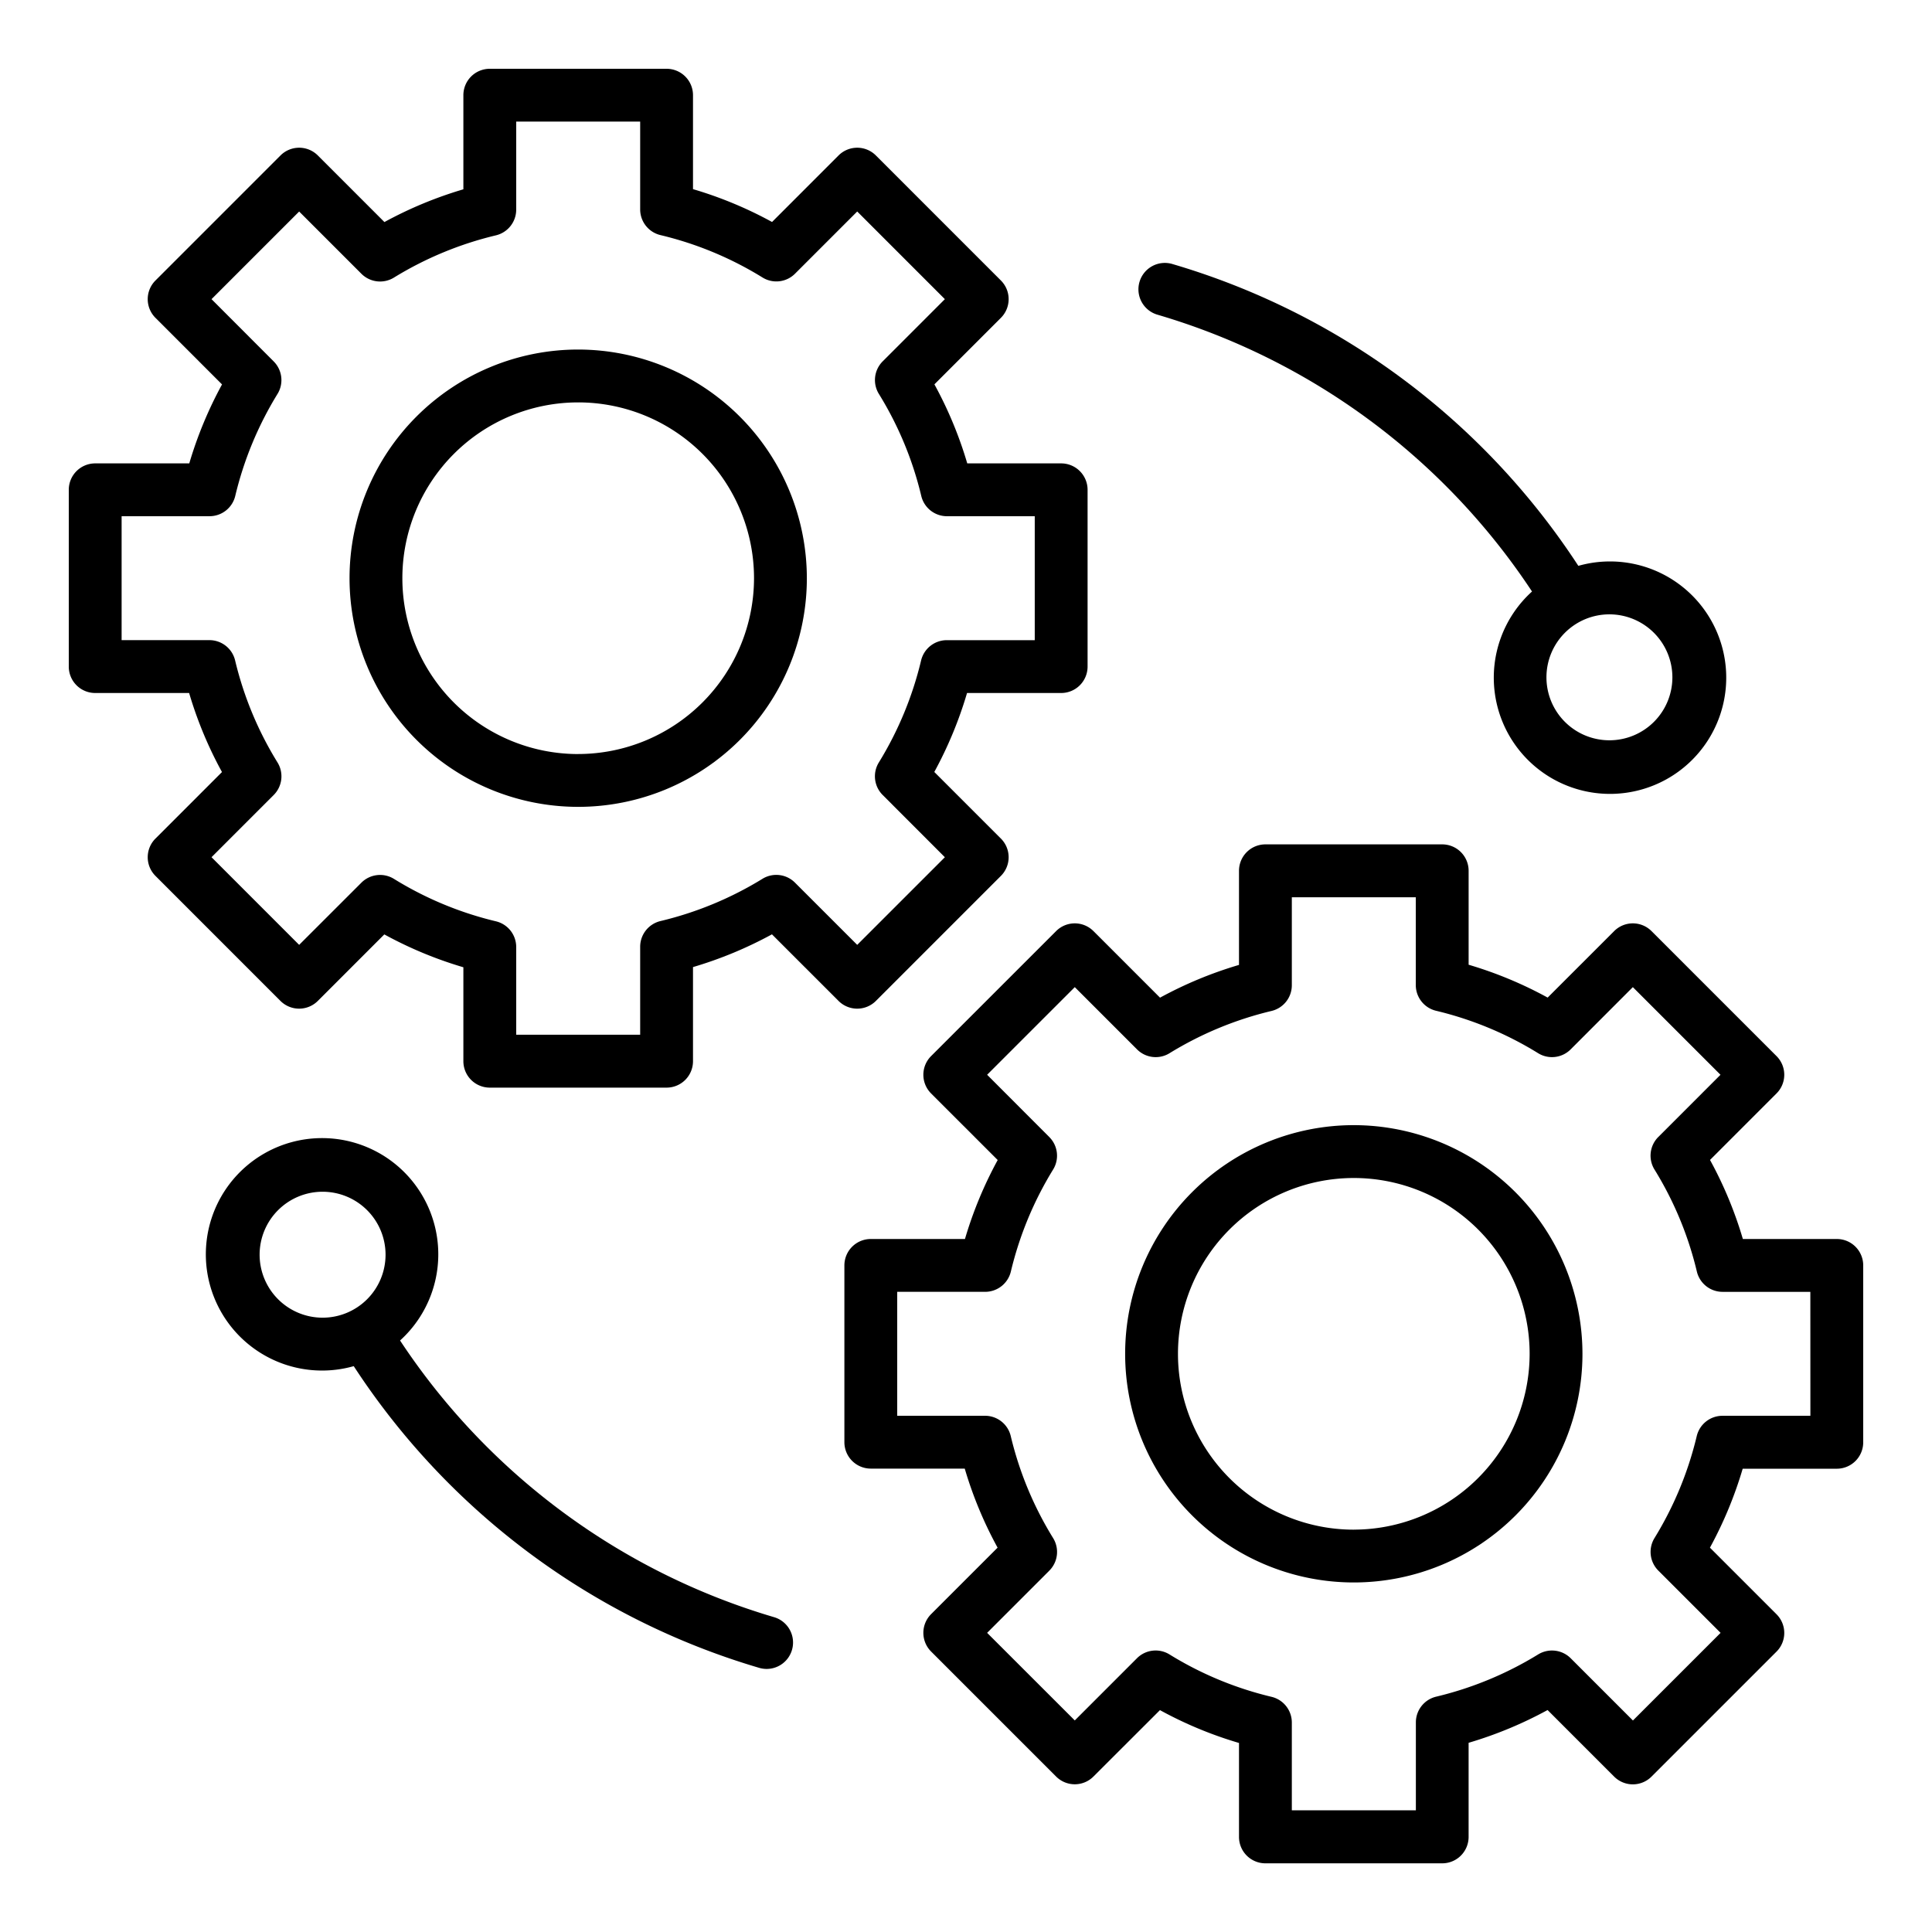 <?xml version="1.0" encoding="UTF-8"?>
<svg xmlns="http://www.w3.org/2000/svg" width="512" height="512" viewBox="0 0 128 128">
  <g>
    <path d="M58.03,66.314l8.282-8.283a1.748,1.748,0,0,0,0-2.474L61.9,51.145a26.638,26.638,0,0,0,2.169-5.232h6.236a1.75,1.75,0,0,0,1.75-1.75V32.451a1.75,1.75,0,0,0-1.75-1.75H64.083a26.431,26.431,0,0,0-2.176-5.237l4.405-4.406a1.749,1.749,0,0,0,0-2.475L58.03,10.3a1.748,1.748,0,0,0-2.474,0L51.15,14.707a26.431,26.431,0,0,0-5.237-2.176V6.307a1.749,1.749,0,0,0-1.75-1.75H32.45a1.749,1.749,0,0,0-1.75,1.75v6.235a26.669,26.669,0,0,0-5.231,2.17L21.058,10.3a1.749,1.749,0,0,0-2.475,0L10.3,18.583a1.749,1.749,0,0,0,0,2.475l4.41,4.411a26.688,26.688,0,0,0-2.17,5.232H6.307a1.749,1.749,0,0,0-1.75,1.75V44.163a1.749,1.749,0,0,0,1.75,1.75H12.53a26.424,26.424,0,0,0,2.177,5.237L10.3,55.557a1.748,1.748,0,0,0,0,2.474l8.281,8.283a1.752,1.752,0,0,0,2.475,0l4.406-4.407A26.486,26.486,0,0,0,30.7,64.084v6.224a1.75,1.75,0,0,0,1.75,1.75H44.163a1.75,1.75,0,0,0,1.75-1.75V64.072a26.669,26.669,0,0,0,5.231-2.17l4.412,4.412a1.75,1.75,0,0,0,2.474,0Zm-5.361-7.837a1.748,1.748,0,0,0-2.153-.254,23.168,23.168,0,0,1-6.76,2.8,1.752,1.752,0,0,0-1.343,1.7v5.83H34.2V62.739a1.75,1.75,0,0,0-1.345-1.7A23.02,23.02,0,0,1,26.1,58.228a1.751,1.751,0,0,0-2.157.252L19.82,62.6l-5.806-5.808,4.12-4.121a1.751,1.751,0,0,0,.252-2.156,23.007,23.007,0,0,1-2.809-6.759,1.75,1.75,0,0,0-1.7-1.345H8.057V34.2h5.829a1.751,1.751,0,0,0,1.7-1.343,23.118,23.118,0,0,1,2.8-6.758,1.753,1.753,0,0,0-.254-2.155L14.014,19.82l5.806-5.806,4.124,4.124a1.751,1.751,0,0,0,2.154.254,23.164,23.164,0,0,1,6.759-2.8,1.752,1.752,0,0,0,1.343-1.7V8.057h8.213v5.819a1.75,1.75,0,0,0,1.345,1.7,23.014,23.014,0,0,1,6.759,2.808,1.746,1.746,0,0,0,2.156-.252l4.12-4.12L62.6,19.82,58.48,23.941a1.753,1.753,0,0,0-.252,2.157,22.981,22.981,0,0,1,2.808,6.758,1.75,1.75,0,0,0,1.7,1.345h5.819v8.212h-5.83a1.752,1.752,0,0,0-1.7,1.344,23.155,23.155,0,0,1-2.8,6.759,1.748,1.748,0,0,0,.254,2.153L62.6,56.794,56.793,62.6Z"></path>
    <path d="M38.307,23.158A15.149,15.149,0,1,0,53.456,38.307,15.166,15.166,0,0,0,38.307,23.158Zm0,26.8A11.649,11.649,0,1,1,49.956,38.307,11.663,11.663,0,0,1,38.307,49.956Z"></path>
    <path d="M121.693,82.087h-6.224a26.421,26.421,0,0,0-2.176-5.237l4.406-4.407a1.748,1.748,0,0,0,0-2.474l-8.282-8.281a1.749,1.749,0,0,0-2.475,0l-4.406,4.405A26.494,26.494,0,0,0,97.3,63.916V57.692a1.75,1.75,0,0,0-1.75-1.75H83.837a1.75,1.75,0,0,0-1.75,1.75v6.236a26.652,26.652,0,0,0-5.232,2.17l-4.411-4.41a1.748,1.748,0,0,0-2.474,0l-8.283,8.281a1.75,1.75,0,0,0,0,2.474L66.1,76.855a26.578,26.578,0,0,0-2.169,5.232H57.693a1.75,1.75,0,0,0-1.75,1.75V95.549a1.75,1.75,0,0,0,1.75,1.75h6.224a26.431,26.431,0,0,0,2.176,5.237l-4.406,4.406a1.751,1.751,0,0,0,0,2.475L69.97,117.7a1.748,1.748,0,0,0,2.474,0l4.406-4.4a26.406,26.406,0,0,0,5.237,2.176v6.224a1.749,1.749,0,0,0,1.75,1.75H95.549a1.749,1.749,0,0,0,1.75-1.75v-6.235a26.645,26.645,0,0,0,5.232-2.171l4.411,4.411a1.749,1.749,0,0,0,2.475,0l8.282-8.281a1.749,1.749,0,0,0,0-2.475l-4.411-4.412a26.669,26.669,0,0,0,2.17-5.231h6.235a1.749,1.749,0,0,0,1.75-1.75V83.837A1.749,1.749,0,0,0,121.693,82.087ZM119.943,93.8h-5.829a1.751,1.751,0,0,0-1.7,1.343,23.164,23.164,0,0,1-2.8,6.759,1.752,1.752,0,0,0,.254,2.154l4.125,4.125-5.807,5.806-4.124-4.124a1.754,1.754,0,0,0-2.154-.254,23.181,23.181,0,0,1-6.76,2.8,1.751,1.751,0,0,0-1.343,1.7v5.829H85.587v-5.819a1.75,1.75,0,0,0-1.345-1.7,23.014,23.014,0,0,1-6.759-2.808,1.747,1.747,0,0,0-2.156.252l-4.12,4.12L65.4,108.18l4.12-4.121a1.75,1.75,0,0,0,.252-2.157,23.005,23.005,0,0,1-2.807-6.758,1.75,1.75,0,0,0-1.7-1.345H59.443V85.587h5.829a1.752,1.752,0,0,0,1.7-1.344,23.155,23.155,0,0,1,2.8-6.759,1.748,1.748,0,0,0-.254-2.153L65.4,71.206,71.207,65.4l4.124,4.124a1.746,1.746,0,0,0,2.153.254,23.168,23.168,0,0,1,6.76-2.8,1.752,1.752,0,0,0,1.343-1.7v-5.83H93.8v5.819a1.75,1.75,0,0,0,1.345,1.7,23.026,23.026,0,0,1,6.758,2.809,1.748,1.748,0,0,0,2.157-.252L108.18,65.4l5.807,5.807-4.121,4.121a1.75,1.75,0,0,0-.252,2.156,22.992,22.992,0,0,1,2.807,6.758,1.75,1.75,0,0,0,1.7,1.346h5.819Z"></path>
    <path d="M89.693,74.544a15.149,15.149,0,1,0,15.149,15.149A15.166,15.166,0,0,0,89.693,74.544Zm0,26.8a11.649,11.649,0,1,1,11.649-11.649A11.662,11.662,0,0,1,89.693,101.342Z"></path>
    <path d="M76.711,20.857A44.9,44.9,0,0,1,101.5,39.189a7.7,7.7,0,1,0,3.069-1.7A48.388,48.388,0,0,0,77.7,17.5a1.75,1.75,0,1,0-.988,3.357ZM110.8,44.874a4.172,4.172,0,1,1-4.172-4.172A4.176,4.176,0,0,1,110.8,44.874Z"></path>
    <path d="M51.289,107.143A44.9,44.9,0,0,1,26.505,88.811a7.7,7.7,0,1,0-3.069,1.7A48.385,48.385,0,0,0,50.3,110.5a1.732,1.732,0,0,0,.495.071,1.75,1.75,0,0,0,.493-3.428ZM17.2,83.126A4.172,4.172,0,1,1,21.372,87.3,4.176,4.176,0,0,1,17.2,83.126Z"></path>
  </g>
</svg>
